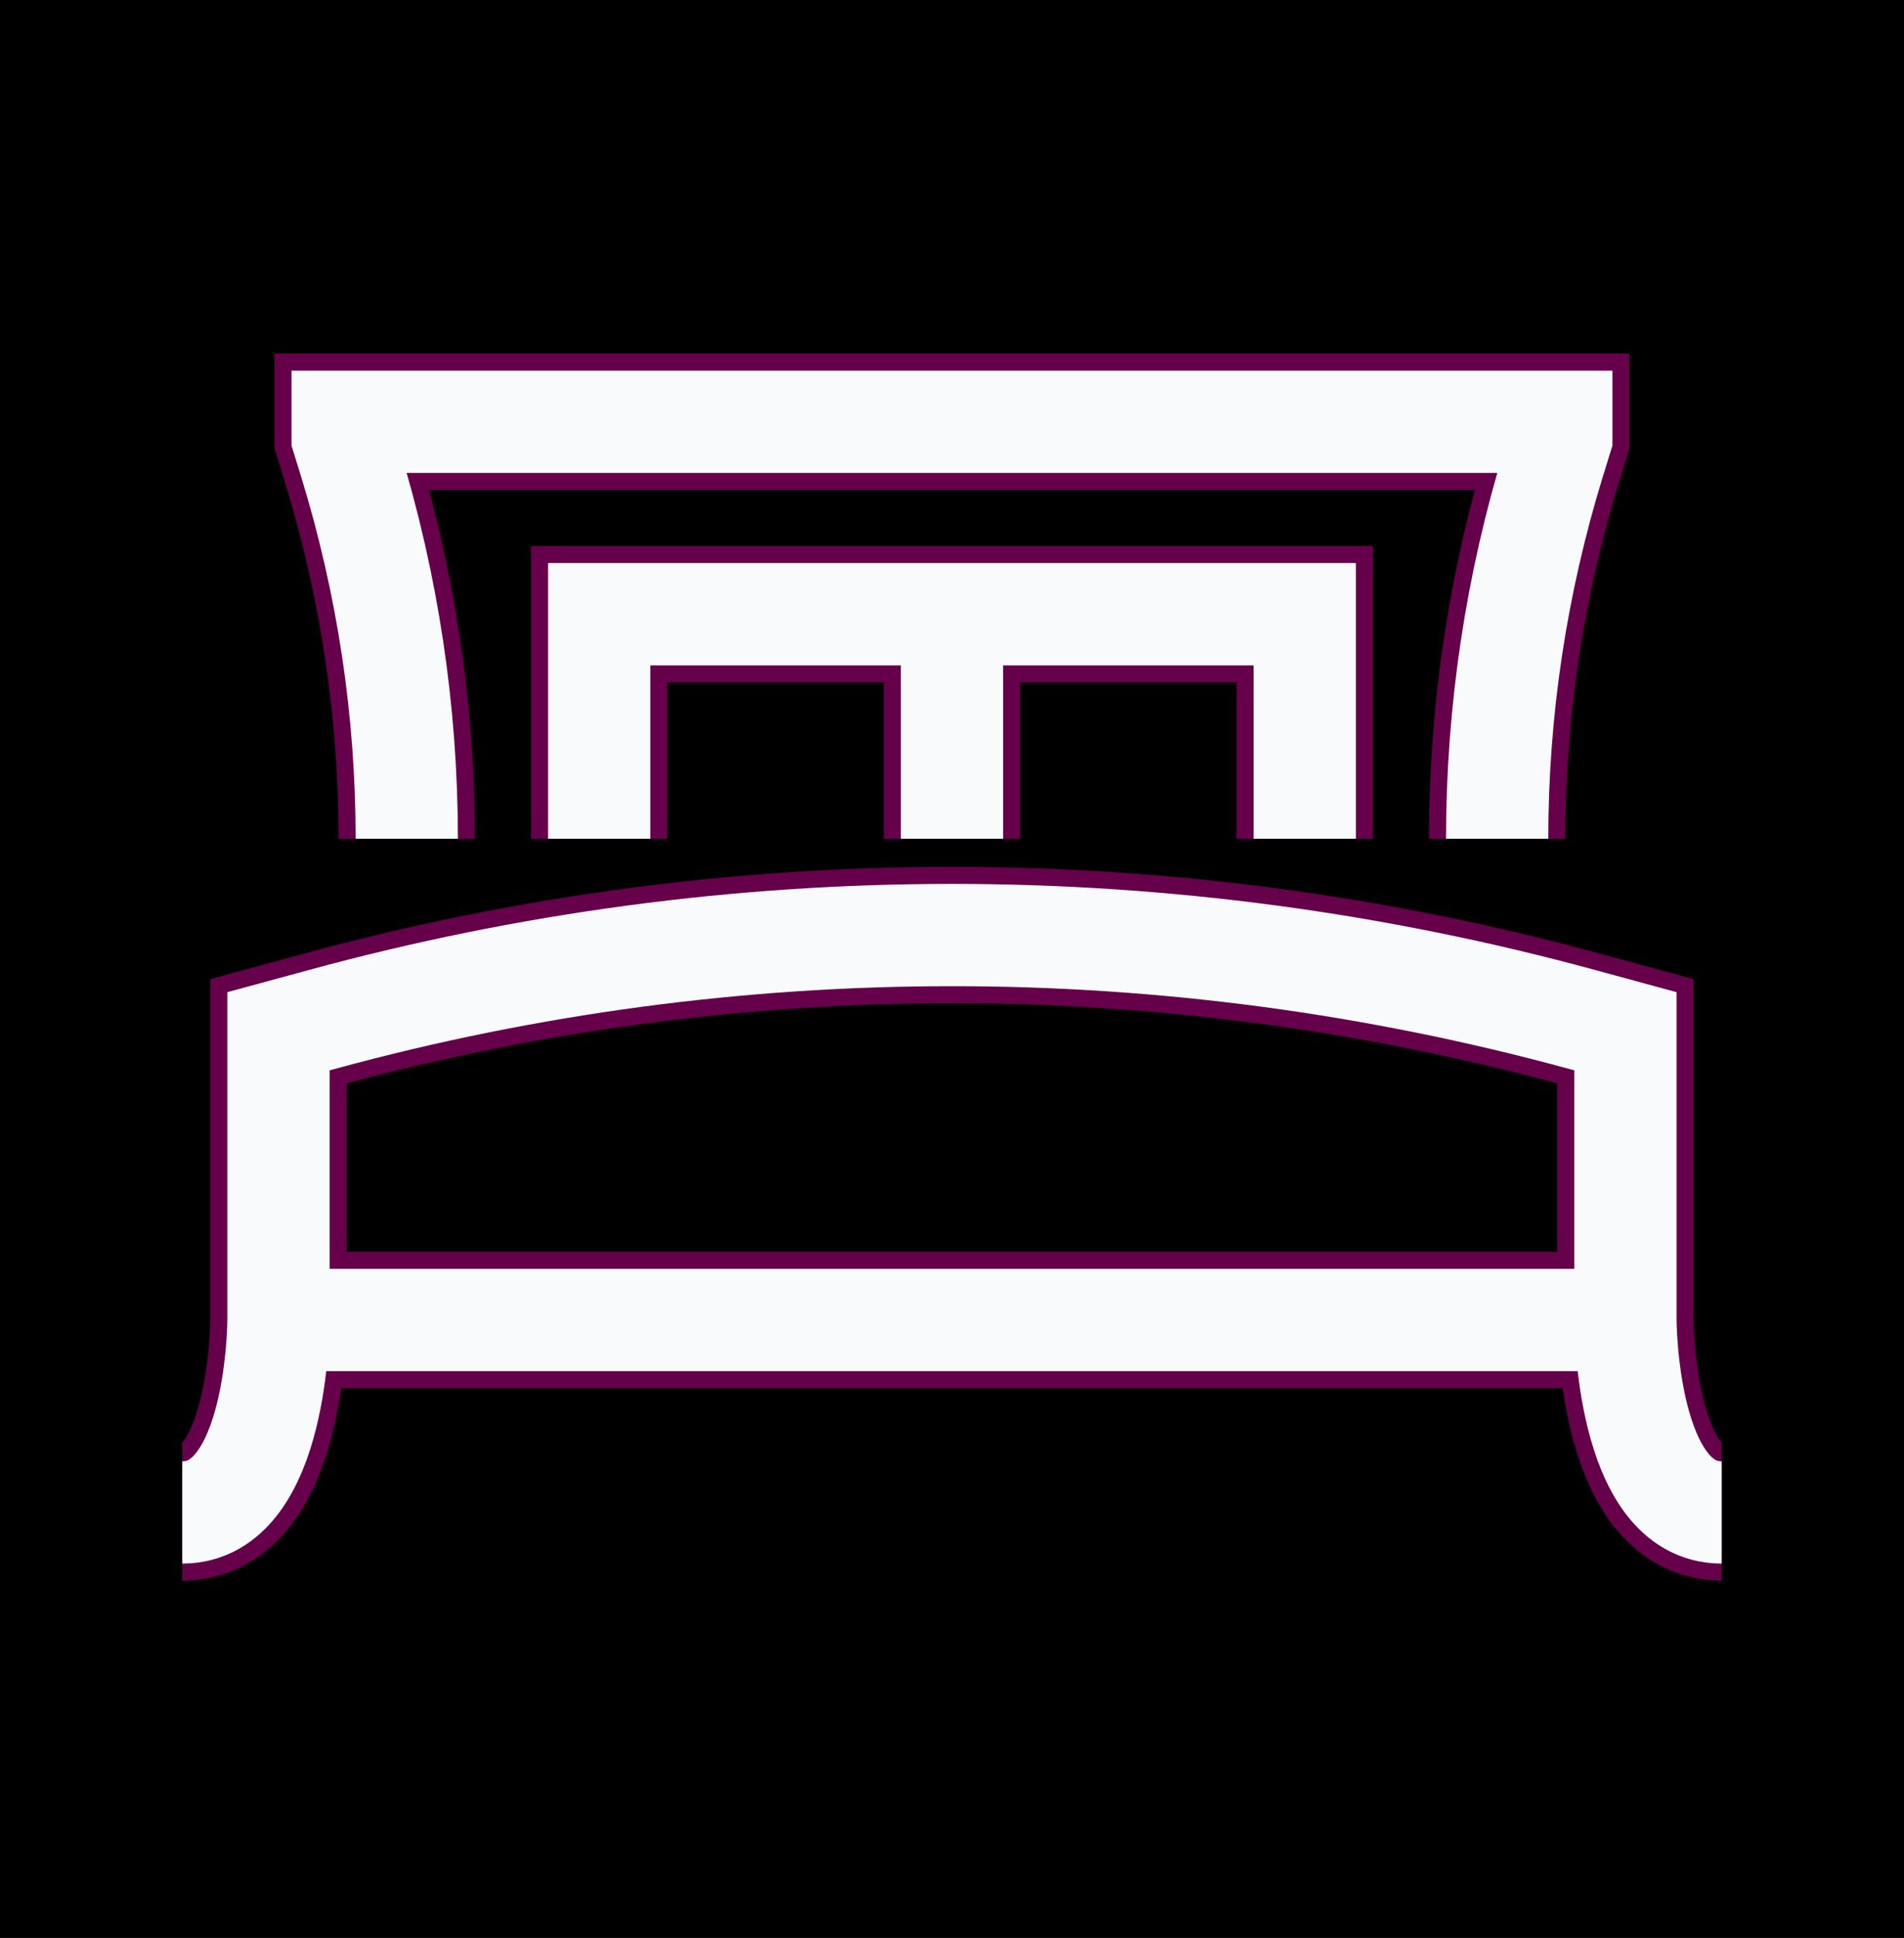 <svg width="512" height="521" viewBox="0 0 512 521" fill="none" xmlns="http://www.w3.org/2000/svg">
<rect width="512" height="521" fill="black"/>
<path d="M74.888 354.864V277.248L86.548 274.074C197.484 243.817 314.499 243.817 425.436 274.074L437.096 277.248V354.864M74.888 354.864C74.888 354.864 74.888 406.608 49.016 406.608M74.888 354.864H437.096M437.096 354.864C437.096 354.864 437.096 406.608 462.968 406.608M109.384 225.504C109.384 191.198 104.261 157.098 94.171 124.309L92.136 117.704V113.392H419.848V117.704L417.813 124.309C407.726 157.095 402.598 191.202 402.6 225.504M255.992 165.136H161.128V225.504M255.992 165.136V225.504M255.992 165.136H350.856V225.504" stroke="#66004B" stroke-width="36.667"/>
<path d="M74.888 354.859V277.243L86.548 274.07C197.484 243.812 314.499 243.812 425.436 274.07L437.096 277.243V354.859M74.888 354.859C74.888 354.859 74.888 406.603 49.016 406.603M74.888 354.859H437.096M437.096 354.859C437.096 354.859 437.096 406.603 462.968 406.603M109.384 225.499C109.384 191.194 104.261 157.094 94.171 124.305L92.136 117.699V113.387H419.848V117.699L417.813 124.305C407.726 157.09 402.598 191.197 402.6 225.499M255.992 165.131H161.128V225.499M255.992 165.131V225.499M255.992 165.131H350.856V225.499" stroke="#F8FAFC" stroke-width="27.5"/>
</svg>
